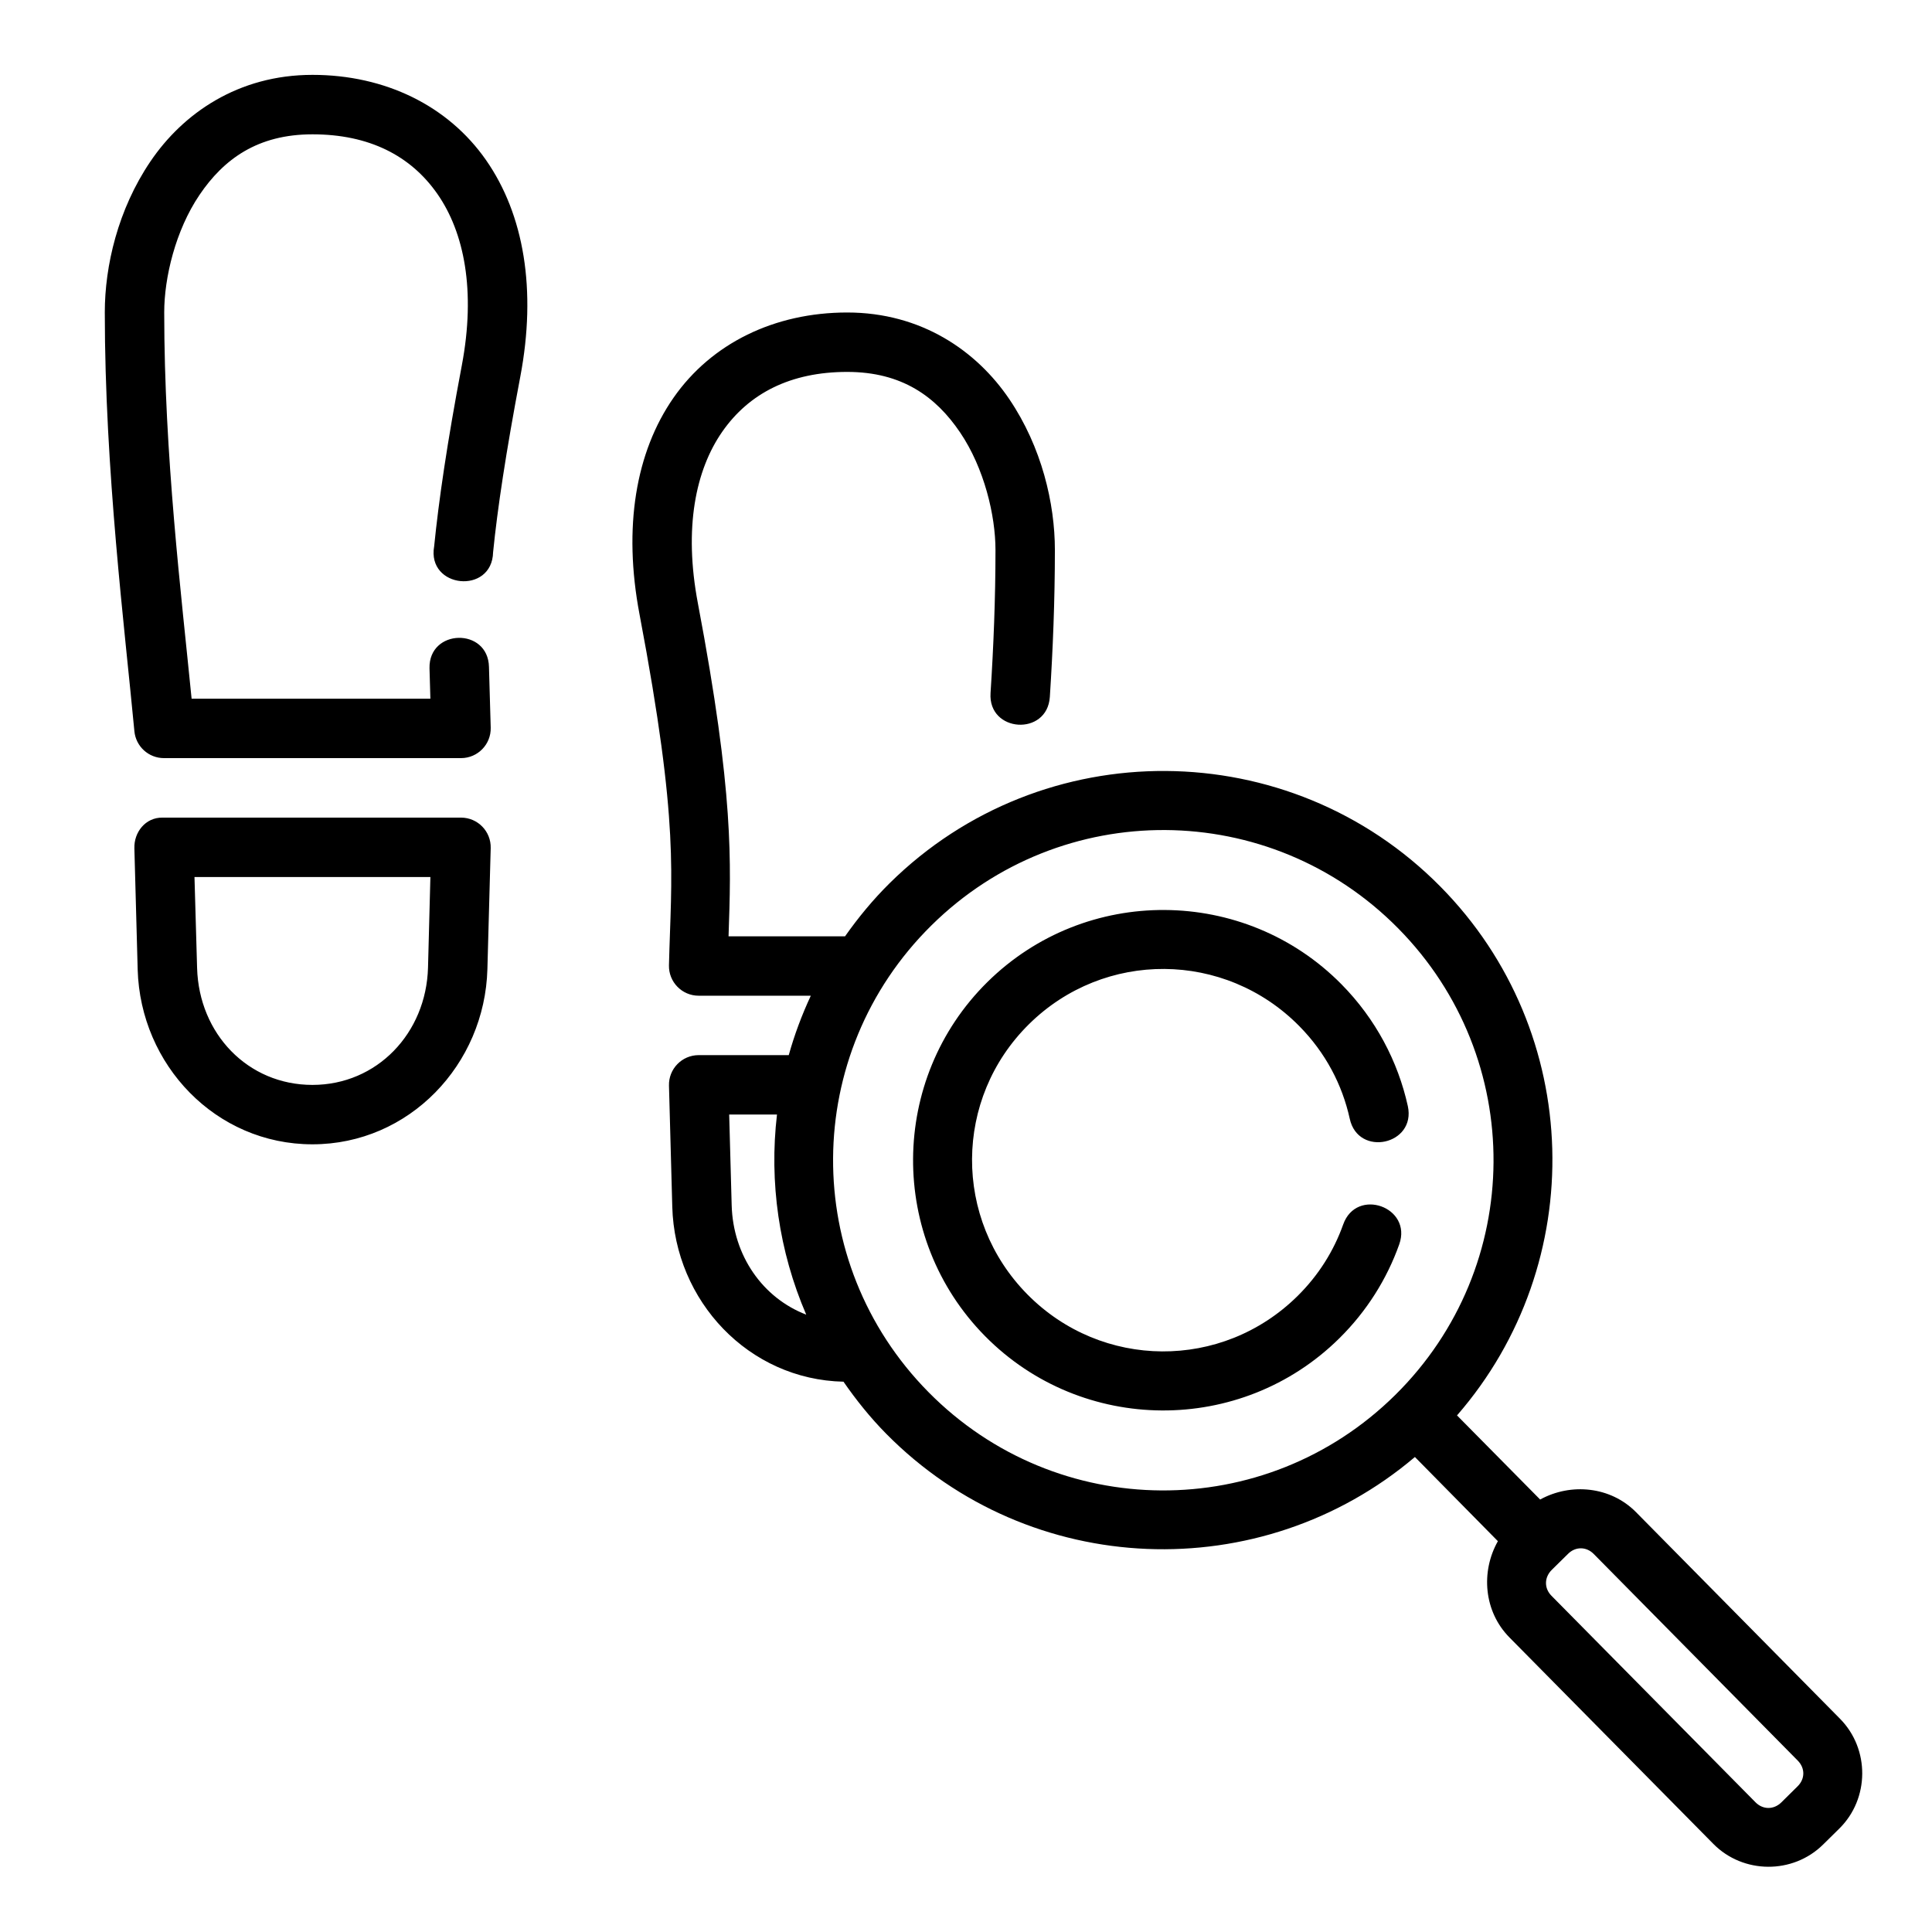 <?xml version="1.0" encoding="UTF-8"?>
<!-- Uploaded to: SVG Repo, www.svgrepo.com, Generator: SVG Repo Mixer Tools -->
<svg fill="#000000" width="800px" height="800px" version="1.1" viewBox="144 144 512 512" xmlns="http://www.w3.org/2000/svg">
 <path d="m226.8 163.84c-19.715 0-34.324 10.23-42.941 22.953-8.617 12.723-12.086 27.684-12.086 39.977 0 41.754 5.277 83.762 7.84 110.99 0.375 4.051 3.773 7.152 7.84 7.148h78.75c4.414-0.016 7.953-3.66 7.84-8.07-0.141-5.781-0.336-10.91-0.461-16.098-0.234-10.508-15.996-10.152-15.758 0.355 0.062 2.711 0.137 5.406 0.23 8.07h-63.277c-2.719-27.523-7.258-64.617-7.258-102.4 0-9.133 2.965-21.688 9.363-31.133 6.398-9.445 15.355-16.035 29.918-16.035 15.02 0 26.043 5.648 33.117 15.805 7.074 10.156 10.234 25.559 6.457 45.496-3.906 20.609-6.098 35.742-7.32 47.879-1.988 11.156 15.355 12.898 15.621 1.566 1.16-11.531 3.363-26.242 7.211-46.539 4.359-23 0.977-42.941-9.07-57.363-10.047-14.422-26.758-22.602-46.016-22.602zm317.19 414.07 54.059 54.734c7.914 8.016 21.074 8.098 29.09 0.18l4.305-4.242c8.016-7.914 8.098-21.074 0.184-29.09l-54.059-54.75c-6.738-6.824-17.254-7.836-25.414-3.352l-22.031-22.293c35.047-40.281 33.727-101.54-4.398-140.14-39.984-40.492-105.45-40.91-145.94-0.922-4.457 4.402-8.352 9.148-11.84 14.098l-30.871-0.004c0.66-19.766 1.469-37.613-8.133-88.285-3.777-19.938-0.602-35.293 6.473-45.449s18.082-15.836 33.102-15.836c14.566 0 23.523 6.59 29.918 16.035 6.398 9.449 9.379 22.016 9.379 31.148 0 12.969-0.516 25.641-1.309 37.93-0.688 10.484 15.027 11.496 15.715 1.016 0.809-12.543 1.336-25.559 1.336-38.945 0-12.293-3.469-27.25-12.086-39.977-8.617-12.727-23.242-22.953-42.957-22.953-19.258 0-35.973 8.164-46.016 22.586-10.047 14.422-13.383 34.367-9.023 57.363 10.668 56.293 8.398 68.832 7.809 93.051-0.102 4.418 3.453 8.059 7.871 8.059h29.719c-2.383 5.121-4.344 10.367-5.844 15.746h-23.871c-4.434 0-7.992 3.656-7.871 8.086l0.875 32.102c0.676 24.973 20.223 45.809 45.371 46.355 3.348 4.832 7.062 9.484 11.332 13.809 38.125 38.609 99.375 40.695 140.1 6.148l21.992 22.309c-4.586 8.102-3.707 18.648 3.035 25.477zm-364.38-209.16 0.875 32.195c0.711 25.281 20.703 46.309 46.309 46.309 25.637 0 45.688-21.125 46.371-46.434l0.875-32.074c0.113-4.414-3.426-8.055-7.84-8.07h-79.152c-4.562-0.059-7.562 3.957-7.434 8.07zm273.23-4.781c22.363 0.148 44.68 8.824 61.684 26.047 34.008 34.438 33.656 89.668-0.785 123.68-34.438 34.008-89.668 33.672-123.68-0.77-34.008-34.438-33.672-89.668 0.77-123.68 17.219-17.004 39.645-25.418 62.008-25.277zm-257.3 12.453h62.516l-0.629 24c-0.473 17.406-13.535 31.09-30.629 31.09-17.121 0-30.074-13.547-30.566-30.98zm257.16 8.734c-16.996-0.117-34.023 6.254-47.031 19.098-26.02 25.695-26.293 67.828-0.602 93.848 25.695 26.02 67.828 26.277 93.848 0.582 7.336-7.242 12.652-15.793 15.898-24.922 3.516-9.902-11.336-15.176-14.852-5.273-2.473 6.957-6.488 13.43-12.117 18.988-19.965 19.715-51.855 19.52-71.57-0.445-19.715-19.965-19.551-51.902 0.414-71.617s51.902-19.473 71.617 0.492c6.981 7.07 11.406 15.562 13.391 24.57 2.234 10.262 17.625 6.91 15.391-3.352-2.606-11.805-8.492-23.074-17.59-32.289-12.848-13.012-29.805-19.574-46.801-19.68zm-115.46 54.211h12.668c-2.098 17.898 0.504 36.215 7.75 53.027-11.461-4.402-19.395-15.551-19.758-29.012zm225.72 114.95c1.207 0.008 2.41 0.504 3.398 1.504l54.059 54.75c1.98 2.004 1.973 4.832-0.031 6.812l-4.305 4.258c-2.004 1.98-4.879 1.988-6.856-0.016l-54.074-54.734c-1.98-2.004-1.91-4.894 0.094-6.871l4.305-4.242c1-0.992 2.207-1.469 3.414-1.461z"/>
</svg>